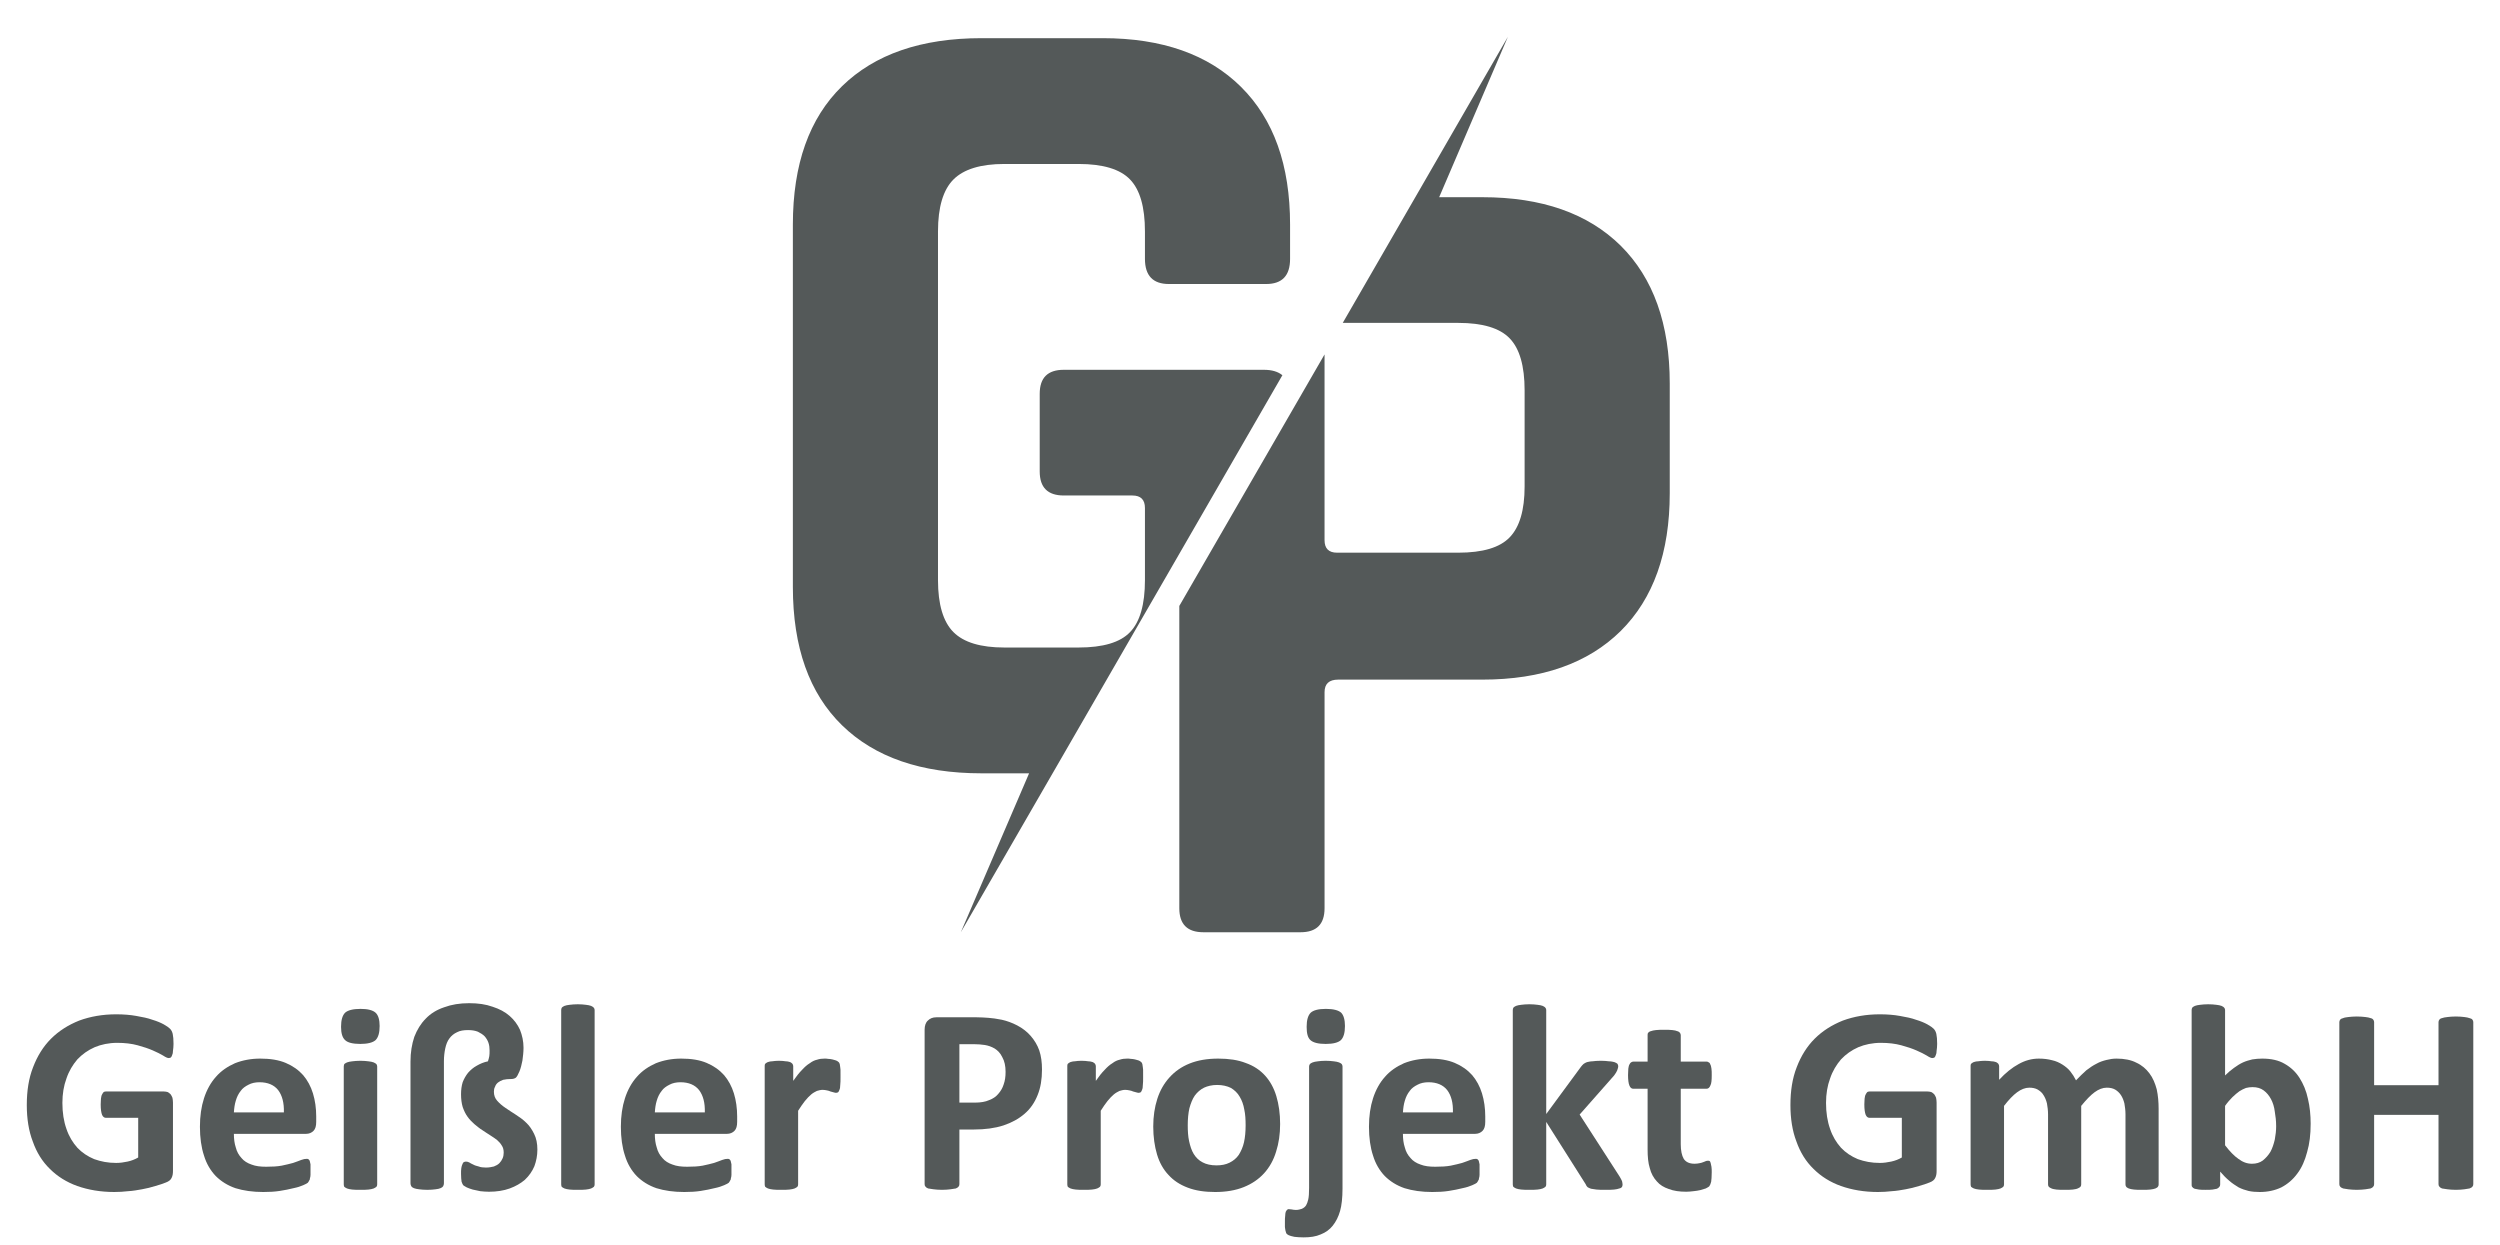 <?xml version="1.0"?>
<svg xmlns="http://www.w3.org/2000/svg" clip-rule="evenodd" fill-rule="evenodd" stroke-linejoin="round" stroke-miterlimit="2" viewBox="0 0 4775 2384" width="263" height="131"><g fill="#545959"><path d="m241.368 358.683-.2.343-23.205 40.182 17.261-40.182h-12.03c-15.233 0-26.978-4.058-35.266-12.146-8.287-8.087-12.43-19.747-12.43-34.979v-91.622c0-15.233 4.143-26.893 12.43-34.98 8.288-8.088 20.033-12.146 35.266-12.146h30.634c15.032 0 26.691 4.115 34.95 12.289 8.288 8.202 12.432 19.805 12.432 34.837v8.688c0 4.23-2.001 6.344-6.059 6.344h-24.576c-4.031 0-6.059-2.114-6.059-6.344v-6.945c0-6.173-1.258-10.545-3.772-13.146-2.487-2.6-6.83-3.916-13.003-3.916h-18.775c-5.972 0-10.259 1.316-12.86 3.916-2.601 2.601-3.915 6.973-3.915 13.146v88.165c0 6.144 1.314 10.545 3.915 13.145 2.601 2.601 6.888 3.887 12.86 3.887h18.775c6.173 0 10.516-1.286 13.003-3.887 2.514-2.6 3.772-7.001 3.772-13.145v-18.233c0-2.116-1.057-3.172-3.173-3.172h-17.346c-4.058 0-6.087-2.03-6.087-6.059v-19.662c0-4.059 2.029-6.059 6.087-6.059h50.583c2.028 0 3.572.457 4.686 1.372zm62.499 40.525h-24.576c-4.058 0-6.087-2.03-6.087-6.059v-76.446l36.721-63.587v46.954c0 2.115 1.058 3.172 3.173 3.172h30.635c6.173 0 10.517-1.286 13.003-3.887 2.515-2.601 3.772-6.887 3.772-12.86v-24.291c0-6.173-1.257-10.546-3.772-13.147-2.486-2.6-6.83-3.915-13.003-3.915h-29.206l18.347-31.779 23.405-40.553-17.375 40.553h10.916c15.032 0 26.691 4.087 34.979 12.26 8.259 8.202 12.403 19.805 12.403 34.837v27.749c0 15.033-4.144 26.636-12.403 34.838-8.288 8.173-19.947 12.288-34.979 12.288h-36.437c-2.314 0-3.458 1.058-3.458 3.173v54.641c0 4.029-2.028 6.059-6.058 6.059z" transform="matrix(7.572 0 0 7.572 183.466 -1238.043)"/><g fill-rule="nonzero"><path d="m.576-.534c0 .01-.001.018-.002.025 0 .007-.001.012-.003.016-.001.004-.003.007-.005.009-.002.001-.005.002-.008.002-.004 0-.011-.003-.02-.009-.01-.006-.022-.012-.038-.019s-.034-.013-.056-.019-.047-.009-.075-.009c-.031 0-.059.006-.083.016-.025.011-.046.026-.064.045-.017.02-.031.043-.04.07-.01.027-.015.057-.015.09 0 .036.005.068.015.096.009.027.023.05.04.069.017.018.038.032.062.042.025.009.051.014.081.014.014 0 .028-.002.042-.005s.027-.008.039-.015v-.146h-.119c-.006 0-.011-.004-.014-.011-.003-.008-.005-.02-.005-.038 0-.009.001-.016.001-.022.001-.007.002-.012.004-.015.002-.004.004-.007.006-.009.002-.001.005-.002.008-.002h.213c.005 0 .01.001.014.002.004.002.008.005.011.008.003.004.005.008.007.013.001.005.002.011.002.018v.251c0 .01-.001.018-.005.026-.003.007-.01.013-.021.017-.01.004-.024.009-.039.013-.016.005-.032.009-.049.012s-.033.006-.051.007c-.017.002-.034.003-.051.003-.051 0-.096-.008-.136-.022-.039-.014-.073-.035-.101-.063-.028-.027-.049-.061-.063-.101-.015-.039-.022-.084-.022-.134 0-.052.007-.098.023-.139.016-.042.038-.077.066-.105.029-.029.064-.051.104-.067.041-.015.086-.023.136-.023.027 0 .052.002.074.006.023.004.043.008.059.014.017.005.031.011.042.017s.019.012.023.016c.005.005.008.011.01.019.002.009.003.021.003.037z" transform="matrix(520.157 0 0 520.157 26.984 2276.346)"/><path d="m.464-.247c0 .015-.003.026-.01.033s-.016.011-.028.011h-.265c0 .018.002.035.007.05.004.016.011.028.021.039.009.011.022.019.037.024.015.006.033.008.054.008.022 0 .041-.001.057-.004s.03-.007.042-.01c.012-.004.022-.008.03-.011s.014-.004.019-.004c.003 0 .005 0 .007.001.002.002.004.004.005.006.001.003.002.008.003.013v.02.019c0 .005-.001.009-.002.012 0 .004-.001.007-.003.009-.001.003-.003.005-.005.008-.002.002-.008.005-.017.009s-.021.008-.036.011c-.015.004-.032.007-.05.01-.019.003-.039.004-.061.004-.039 0-.073-.005-.102-.014-.029-.01-.053-.025-.073-.045-.019-.02-.034-.045-.043-.075-.01-.03-.015-.066-.015-.106 0-.039.005-.074.015-.105s.025-.058.044-.079c.019-.022.043-.038.07-.05.028-.011.059-.017.093-.017.037 0 .068.005.094.016s.047.026.064.045c.016.019.028.041.036.067s.012.055.012.085zm-.119-.035c.001-.035-.006-.062-.021-.082-.015-.019-.038-.029-.069-.029-.015 0-.029.003-.04.009-.012.006-.022.013-.029.023-.008.01-.014.022-.018.036-.004.013-.006.027-.007.043z" transform="matrix(520.157 0 0 520.157 358.432 2276.346)"/><path d="m.185-.017c0 .004-.001.007-.003.009s-.006.004-.01.006c-.005.002-.011.003-.019.004s-.018.001-.03.001-.022 0-.03-.001-.014-.002-.019-.004c-.004-.002-.008-.004-.01-.006-.001-.002-.002-.005-.002-.009v-.434c0-.003.001-.006.002-.009.002-.002.006-.004.01-.006.005-.002.011-.003.019-.004s.018-.002.03-.002.022.001.03.002.014.002.019.004c.004.002.008.004.01.006.002.003.003.006.003.009zm.009-.583c0 .025-.005.042-.015.052-.01.009-.029.014-.056.014-.028 0-.047-.005-.056-.014-.01-.009-.015-.025-.015-.049 0-.025.005-.042.015-.052.01-.009.029-.014.057-.014.027 0 .045.005.055.014s.015.026.015.049z" transform="matrix(520.157 0 0 520.157 620.288 2276.346)"/><path d="m.529-.145c0 .022-.004.042-.011.061-.008.019-.02.036-.035.05-.015.013-.034.024-.056.032s-.048.012-.076.012c-.011 0-.022-.001-.032-.002-.011-.002-.02-.004-.028-.006-.009-.003-.016-.005-.022-.008s-.01-.006-.013-.008c-.002-.003-.004-.007-.006-.013-.001-.007-.002-.016-.002-.029 0-.008 0-.015.001-.021s.002-.01.004-.014c.001-.004.003-.006.005-.008.003-.001.005-.002.008-.002.004 0 .008.001.012.003.004.003.009.005.015.008.005.003.012.005.02.007.007.003.017.004.027.004.011 0 .021-.002.029-.004.008-.003.015-.007.02-.012s.009-.011.012-.018.004-.014.004-.021c0-.01-.002-.019-.007-.026-.004-.007-.01-.014-.017-.02-.008-.006-.016-.012-.026-.018-.009-.006-.019-.012-.029-.019-.01-.006-.019-.014-.029-.022-.009-.008-.018-.017-.025-.027-.008-.011-.013-.022-.018-.036-.004-.014-.006-.029-.006-.047 0-.016.002-.031.006-.044.005-.013.012-.025.02-.035.009-.01.019-.019.032-.026.012-.007.026-.013.041-.016.002-.006.004-.013.005-.019s.001-.013.001-.021c0-.01-.001-.019-.004-.028s-.008-.017-.014-.024c-.007-.007-.015-.012-.025-.017-.01-.004-.022-.006-.036-.006-.016 0-.03.002-.041.008-.011.005-.021.013-.028.023-.007.009-.012.022-.015.036s-.005.03-.005.047v.45c0 .004-.001.007-.003.011-.002.003-.005.005-.01.007-.004.002-.01.003-.018.004s-.018.002-.03.002c-.013 0-.022-.001-.03-.002s-.014-.002-.019-.004-.008-.004-.01-.007c-.002-.004-.003-.007-.003-.011v-.448c0-.034.005-.064.014-.091.01-.026.024-.049.042-.067.018-.019.041-.033.068-.042.027-.01.057-.015.092-.015.033 0 .061.004.086.013.025.008.046.019.063.034.016.014.029.031.038.051.008.02.013.042.013.066 0 .016-.002.032-.004.047-.003.015-.006.028-.011.04s-.009.019-.013.023c-.004.003-.01.005-.016.005-.012 0-.023.001-.031.003-.008.003-.014.006-.019.01-.006.005-.009.01-.011.016-.003.005-.004.011-.004.018 0 .013.004.024.012.033s.018.018.03.026.025.017.038.025c.014.009.027.018.039.03.012.011.021.025.029.041s.012.035.012.058z" transform="matrix(520.157 0 0 520.157 748.043 2276.346)"/><path d="m.185-.017c0 .004-.001.007-.003.009s-.006.004-.01.006c-.005.002-.011.003-.019.004s-.018.001-.03.001-.022 0-.03-.001-.014-.002-.019-.004c-.004-.002-.008-.004-.01-.006-.001-.002-.002-.005-.002-.009v-.642c0-.003.001-.006.002-.008.002-.003.006-.005.01-.007.005-.002.011-.003.019-.004s.018-.002.03-.002.022.001.03.002.014.002.019.004c.004.002.008.004.01.007.002.002.003.005.003.008z" transform="matrix(520.157 0 0 520.157 1036.57 2276.346)"/><path d="m.464-.247c0 .015-.003.026-.01.033s-.016.011-.028.011h-.265c0 .018.002.035.007.05.004.016.011.028.021.039.009.011.022.019.037.024.015.006.033.008.054.008.022 0 .041-.001.057-.004s.03-.007.042-.01c.012-.004.022-.008.03-.011s.014-.004.019-.004c.003 0 .005 0 .007.001.002.002.004.004.005.006.001.003.002.008.003.013v.02.019c0 .005-.001.009-.002.012 0 .004-.001.007-.003.009-.001.003-.003.005-.005.008-.002.002-.008.005-.017.009s-.021.008-.036.011c-.015.004-.032.007-.05.01-.019.003-.039.004-.061.004-.039 0-.073-.005-.102-.014-.029-.01-.053-.025-.073-.045-.019-.02-.034-.045-.043-.075-.01-.03-.015-.066-.015-.106 0-.039.005-.074.015-.105s.025-.058.044-.079c.019-.022.043-.038.07-.05.028-.011.059-.017.093-.017.037 0 .068.005.094.016s.047.026.064.045c.016.019.028.041.036.067s.012.055.012.085zm-.119-.035c.001-.035-.006-.062-.021-.082-.015-.019-.038-.029-.069-.029-.015 0-.029.003-.04.009-.012.006-.022.013-.029.023-.008.01-.014.022-.018.036-.004.013-.006.027-.007.043z" transform="matrix(520.157 0 0 520.157 1164.321 2276.346)"/><path d="m.341-.412c0 .012 0 .022-.001.029 0 .008-.001.014-.003.018-.001.004-.003.007-.005.009-.002.001-.005.002-.008.002-.002 0-.005-.001-.009-.002-.003-.001-.006-.002-.011-.003-.004-.002-.008-.003-.013-.004s-.01-.002-.016-.002c-.007 0-.014.002-.021.004-.006.003-.014.007-.021.013s-.015.014-.023.024-.016.022-.025.036v.271c0 .004-.001.007-.003.009s-.006.004-.01.006c-.005.002-.011.003-.019.004s-.018.001-.03.001-.022 0-.03-.001-.014-.002-.019-.004c-.004-.002-.008-.004-.01-.006-.001-.002-.002-.005-.002-.009v-.435c0-.003 0-.006.002-.009.002-.002.005-.004.009-.006.004-.001.009-.003.016-.003.007-.001.015-.002.025-.002.011 0 .019.001.026.002.007 0 .012.002.016.003.004.002.006.004.008.006.002.003.003.006.003.009v.054c.011-.016.022-.03.032-.04.01-.011.019-.019.029-.025.009-.007.018-.011.027-.013.009-.003.018-.004.027-.004.004 0 .009 0 .014.001.005 0 .01.001.015.002s.01.003.014.004c.004.002.006.003.008.005.002.001.003.003.004.005s.002.005.002.008c.001.004.001.009.002.016z" transform="matrix(520.157 0 0 520.157 1426.179 2276.346)"/><path d="m.501-.44c0 .036-.005.067-.016.094-.011.028-.027.051-.048.069-.022.019-.048.033-.078.043-.031.01-.067.015-.109.015h-.053v.201c0 .004-.001.007-.003.009-.002.003-.006.005-.01.007-.005.001-.012.002-.02.003s-.018.002-.031.002-.023-.001-.031-.002-.015-.002-.02-.003c-.005-.002-.008-.004-.01-.007-.002-.002-.003-.005-.003-.009v-.568c0-.015.004-.027.012-.034.008-.008.018-.012.031-.012h.149c.015 0 .029.001.043.002.013.001.03.003.049.007.018.004.038.011.057.021s.036.023.049.038c.014.016.025.034.032.054.007.021.01.044.01.07zm-.134.009c0-.022-.004-.04-.012-.054-.007-.015-.017-.025-.028-.032-.012-.007-.024-.011-.036-.013-.013-.002-.026-.003-.039-.003h-.055v.215h.058c.02 0 .038-.003.051-.009.014-.005.026-.013.034-.023.009-.01.016-.022.02-.035.005-.014.007-.029.007-.046z" transform="matrix(520.157 0 0 520.157 1728.666 2276.346)"/><path d="m.341-.412c0 .012 0 .022-.001.029 0 .008-.001.014-.003.018-.001.004-.003.007-.005.009-.002.001-.005.002-.008.002-.002 0-.005-.001-.009-.002-.003-.001-.006-.002-.011-.003-.004-.002-.008-.003-.013-.004s-.01-.002-.016-.002c-.007 0-.014.002-.021.004-.006.003-.014.007-.021.013s-.015.014-.023.024-.016.022-.025.036v.271c0 .004-.001.007-.003.009s-.006.004-.01.006c-.005.002-.011.003-.019.004s-.018.001-.03.001-.022 0-.03-.001-.014-.002-.019-.004c-.004-.002-.008-.004-.01-.006-.001-.002-.002-.005-.002-.009v-.435c0-.003 0-.006.002-.009.002-.002.005-.004.009-.006.004-.001.009-.003.016-.003.007-.001.015-.002.025-.002.011 0 .019.001.026.002.007 0 .012.002.016.003.004.002.006.004.008.006.002.003.003.006.003.009v.054c.011-.016.022-.03.032-.04.01-.011.019-.019.029-.025.009-.007.018-.011.027-.013.009-.003.018-.004.027-.004.004 0 .009 0 .014.001.005 0 .01.001.015.002s.01.003.014.004c.004.002.006.003.008.005.002.001.003.003.004.005s.002.005.002.008c.001.004.001.009.002.016z" transform="matrix(520.157 0 0 520.157 2005.508 2276.346)"/><path d="m.502-.239c0 .037-.005.071-.015.102-.009.03-.024.057-.044.079s-.045.039-.075.051-.065.018-.105.018c-.039 0-.072-.005-.101-.016s-.052-.026-.071-.047c-.019-.02-.033-.045-.042-.075s-.014-.065-.014-.103c0-.037.005-.071.015-.102s.025-.057.045-.079.044-.039.074-.051.065-.018.105-.018c.039 0 .073.005.101.016.029.01.053.026.072.047.018.02.032.045.041.075s.014.064.014.103zm-.127.005c0-.021-.001-.041-.005-.059-.003-.018-.009-.034-.017-.047-.008-.014-.019-.024-.032-.032-.014-.007-.031-.011-.051-.011-.019 0-.035.004-.048.01-.014.007-.025.017-.034.029-.009.013-.015.029-.02.047-.004.018-.006.039-.006.062 0 .021.001.041.005.059s.009.034.017.047.019.024.033.031c.013.007.03.011.051.011.018 0 .034-.003.048-.01s.025-.016.034-.029c.008-.013.015-.028.019-.046s.006-.039.006-.062z" transform="matrix(520.157 0 0 520.157 2184.059 2276.346)"/><path d="m.194-.002c0 .034-.003.062-.009.083s-.015.039-.027.054c-.011.014-.026.025-.044.032-.018.008-.039.011-.063.011-.014 0-.025-.001-.034-.002-.01-.002-.017-.004-.021-.006s-.007-.004-.009-.007c-.001-.003-.002-.007-.003-.01-.001-.004-.001-.008-.002-.013 0-.005 0-.011 0-.018 0-.01 0-.017.001-.023 0-.006.001-.011.002-.015.002-.003.003-.006.005-.007.001-.002.003-.003.006-.003.002 0 .005.001.01.001.005.001.011.002.016.002.009 0 .016-.002.022-.004.007-.003.012-.007.016-.013.003-.005.006-.013.008-.022s.003-.023.003-.042v-.447c0-.003.001-.006.003-.009.002-.002.005-.004.01-.006s.011-.003.019-.004c.007-.001.017-.002.029-.002s.022.001.03.002.014.002.019.004.008.004.01.006c.002.003.003.006.003.009zm.009-.598c0 .025-.005.042-.015.052-.01.009-.028.014-.056.014s-.046-.005-.056-.014-.014-.025-.014-.049c0-.025.005-.042.015-.052.01-.009.028-.014.056-.014.027 0 .046.005.056.014.009.009.014.026.014.049z" transform="matrix(520.157 0 0 520.157 2463.7 2276.346)"/><path d="m.464-.247c0 .015-.003.026-.01.033s-.016.011-.028.011h-.265c0 .018.002.035.007.05.004.016.011.028.021.039.009.011.022.019.037.024.015.006.033.008.054.008.022 0 .041-.001.057-.004s.03-.007.042-.01c.012-.004.022-.008.03-.011s.014-.004.019-.004c.003 0 .005 0 .007.001.002.002.004.004.005.006.001.003.002.008.003.013v.02.019c0 .005-.001.009-.002.012 0 .004-.001.007-.003.009-.001.003-.003.005-.005.008-.002.002-.008.005-.017.009s-.021.008-.036.011c-.015.004-.032.007-.05.01-.019.003-.039.004-.061.004-.039 0-.073-.005-.102-.014-.029-.01-.053-.025-.073-.045-.019-.02-.034-.045-.043-.075-.01-.03-.015-.066-.015-.106 0-.039.005-.074.015-.105s.025-.058.044-.079c.019-.022.043-.038.07-.05.028-.011.059-.017.093-.017.037 0 .068.005.094.016s.047.026.064.045c.016.019.028.041.036.067s.012.055.012.085zm-.119-.035c.001-.035-.006-.062-.021-.082-.015-.019-.038-.029-.069-.029-.015 0-.029.003-.04.009-.012.006-.022.013-.029.023-.008.01-.014.022-.018.036-.004.013-.006.027-.007.043z" transform="matrix(520.157 0 0 520.157 2596.533 2276.346)"/><path d="m.466-.016c0 .003-.001.006-.002.008-.002.003-.005.005-.01.006-.005.002-.011.003-.019.004-.009.001-.019.001-.032.001-.014 0-.024 0-.033-.001-.008-.001-.015-.002-.02-.003-.006-.002-.01-.004-.013-.006-.003-.003-.005-.006-.007-.011l-.145-.229v.23c0 .004-.001.007-.003.009s-.006.004-.01.006c-.005.002-.011.003-.019.004s-.018.001-.03.001-.022 0-.03-.001-.014-.002-.019-.004c-.004-.002-.008-.004-.01-.006-.001-.002-.002-.005-.002-.009v-.642c0-.003.001-.006.002-.008.002-.003.006-.005.01-.007.005-.002.011-.003.019-.004s.018-.002.03-.002.022.001.03.002.014.002.019.004c.004.002.008.004.01.007.002.002.003.005.003.008v.383l.128-.174c.003-.004.006-.007.009-.01.004-.003.008-.005.013-.007.006-.001.012-.003.02-.003.008-.001.018-.002.031-.002.012 0 .022.001.03.002.009 0 .015.002.02.003.005.002.009.004.011.006.002.003.003.006.003.009 0 .005-.002.01-.004.016-.002.005-.006.011-.011.018l-.127.144.147.228c.004.007.007.012.009.017.001.005.002.009.002.013z" transform="matrix(520.157 0 0 520.157 2858.39 2276.346)"/><path d="m.319-.06c0 .015-.001.026-.002.033-.002.008-.004.013-.007.017-.003.003-.008.005-.013.008-.006.002-.013.004-.02.006-.008.002-.016.003-.025.004s-.018.002-.027.002c-.025 0-.046-.003-.064-.01-.018-.006-.033-.015-.044-.028-.012-.013-.021-.029-.026-.049-.006-.019-.008-.042-.008-.069v-.223h-.053c-.006 0-.011-.004-.014-.012-.003-.007-.005-.02-.005-.038 0-.009.001-.017.001-.024.001-.006.002-.012.004-.015.002-.004.004-.007.006-.008.003-.002.006-.003.009-.003h.052v-.097c0-.003 0-.006.002-.009.002-.002.005-.005.01-.006.005-.002.011-.003.019-.004s.018-.001.03-.001.022 0 .03.001.014.002.018.004c.005.001.008.004.01.006.002.003.003.006.003.009v.097h.095c.003 0 .006.001.008.003.003.001.005.004.006.008.002.003.003.009.004.015.001.007.001.015.001.024 0 .018-.001.031-.005.038-.003.008-.008.012-.014.012h-.095v.204c0 .024.004.042.011.054.008.012.021.018.04.018.007 0 .013-.001.018-.002s.01-.002.014-.004c.004-.001.007-.003.01-.004s.005-.001.008-.001c.002 0 .003 0 .005.001s.003.004.004.007.002.008.003.014.001.013.001.022z" transform="matrix(520.157 0 0 520.157 3105.514 2276.346)"/><path d="m.576-.534c0 .01-.001.018-.002.025 0 .007-.001.012-.003.016-.001.004-.003.007-.005.009-.002.001-.005.002-.008.002-.004 0-.011-.003-.02-.009-.01-.006-.022-.012-.038-.019s-.034-.013-.056-.019-.047-.009-.075-.009c-.031 0-.059.006-.083.016-.025.011-.046.026-.064.045-.017.02-.031.043-.04.07-.01.027-.015.057-.015.09 0 .036.005.068.015.096.009.027.023.05.04.069.017.018.038.032.062.042.025.009.051.014.081.014.014 0 .028-.002.042-.005s.027-.008.039-.015v-.146h-.119c-.006 0-.011-.004-.014-.011-.003-.008-.005-.02-.005-.038 0-.009.001-.016.001-.022.001-.007.002-.012.004-.015.002-.004.004-.007.006-.009.002-.001.005-.002.008-.002h.213c.005 0 .01.001.014.002.004.002.008.005.011.008.003.004.005.008.007.013.001.005.002.011.002.018v.251c0 .01-.001.018-.005.026-.003.007-.01.013-.021.017-.01.004-.024.009-.039.013-.016.005-.032.009-.049.012s-.033.006-.051.007c-.017.002-.034.003-.051.003-.051 0-.096-.008-.136-.022-.039-.014-.073-.035-.101-.063-.028-.027-.049-.061-.063-.101-.015-.039-.022-.084-.022-.134 0-.052.007-.098.023-.139.016-.042.038-.077.066-.105.029-.029.064-.051.104-.067.041-.015.086-.023.136-.023.027 0 .052.002.074.006.023.004.043.008.059.014.017.005.031.011.042.017s.019.012.023.016c.005.005.008.011.01.019.002.009.003.021.003.037z" transform="matrix(520.157 0 0 520.157 3403.433 2276.346)"/><path d="m.754-.017c0 .004-.001.007-.003.009-.001.002-.005.004-.009.006-.005.002-.011.003-.019.004s-.018.001-.03.001-.022 0-.03-.001-.014-.002-.019-.004c-.004-.002-.008-.004-.009-.006-.002-.002-.003-.005-.003-.009v-.258c0-.015-.002-.028-.004-.04-.003-.012-.007-.022-.013-.031s-.013-.015-.021-.02c-.009-.005-.019-.007-.031-.007-.015 0-.03.006-.045.017s-.031.028-.049.05v.289c0 .004-.001.007-.003.009s-.005.004-.01.006c-.004.002-.011.003-.018.004-.008.001-.018.001-.03.001s-.022 0-.03-.001c-.007-.001-.014-.002-.018-.004-.005-.002-.008-.004-.01-.006s-.003-.005-.003-.009v-.258c0-.015-.002-.028-.004-.04-.003-.012-.007-.022-.013-.031-.005-.009-.013-.015-.021-.02-.009-.005-.019-.007-.031-.007-.015 0-.03.006-.045.017s-.031.028-.048.05v.289c0 .004-.001.007-.003.009s-.006.004-.01.006c-.005.002-.011.003-.019.004s-.018.001-.03.001-.022 0-.03-.001-.014-.002-.019-.004c-.004-.002-.008-.004-.01-.006-.001-.002-.002-.005-.002-.009v-.435c0-.003 0-.006.002-.009.002-.002.005-.004.009-.006.004-.001.009-.003.016-.003.007-.001.015-.002.025-.002.011 0 .019.001.026.002.007 0 .012.002.016.003.004.002.006.004.008.006.002.003.003.006.003.009v.05c.024-.026.048-.045.072-.058.023-.013.048-.02.074-.02.018 0 .034.002.049.006.014.003.027.009.038.016s.021.015.029.025.015.021.021.033c.013-.014.026-.026.038-.037.013-.01.025-.018.037-.024.012-.007.025-.011.037-.014s.024-.005.037-.005c.029 0 .054.005.073.015.02.009.036.023.048.039.013.017.021.037.027.059.005.023.007.047.007.072z" transform="matrix(520.157 0 0 520.157 3734.881 2276.346)"/><path d="m.5-.24c0 .039-.004.073-.013.104-.008.031-.02.058-.036.079-.016.022-.036.039-.059.051-.023.011-.05.017-.079.017-.015 0-.029-.001-.042-.004-.012-.003-.024-.007-.036-.013-.011-.007-.023-.014-.034-.024-.011-.009-.023-.021-.034-.034v.047c0 .004-.001.007-.003.009-.002.003-.005.005-.009.007-.004.001-.009.002-.016.003s-.015.001-.025.001-.019 0-.025-.001c-.007-.001-.012-.002-.016-.003-.005-.002-.007-.004-.009-.007-.002-.002-.002-.005-.002-.009v-.642c0-.003.001-.006.002-.008.002-.003.006-.005.01-.007.005-.002.011-.003.019-.004s.018-.002.03-.002.022.001.03.002.014.002.019.004c.004.002.008.004.01.007.002.002.003.005.003.008v.241c.011-.011.022-.02.033-.028s.022-.015.033-.02.022-.008.034-.011c.012-.002.024-.003.037-.003.032 0 .06.006.082.019.023.013.041.03.055.052s.025.048.031.077c.007.029.01.06.01.092zm-.127.009c0-.019-.002-.037-.005-.054-.002-.017-.007-.033-.014-.046s-.016-.024-.027-.032-.024-.012-.041-.012c-.008 0-.016.001-.024.003-.008.003-.016.007-.024.012-.008.006-.017.013-.026.022-.008.008-.018.019-.027.032v.145c.017.022.033.039.049.05.016.012.032.018.05.018.016 0 .029-.004.04-.012.011-.009.02-.019.028-.032.007-.013.012-.028.016-.045.003-.016.005-.033.005-.049z" transform="matrix(520.157 0 0 520.157 4158.019 2276.346)"/><path d="m.562-.018c0 .004-.001.007-.003.009-.002.003-.006.005-.011.007-.005.001-.011.002-.019.003s-.019.002-.031.002c-.013 0-.023-.001-.031-.002-.009-.001-.015-.002-.02-.003-.005-.002-.008-.004-.01-.007-.002-.002-.003-.005-.003-.009v-.255h-.237v.255c0 .004-.001.007-.003.009-.002.003-.005.005-.01.007-.005.001-.011.002-.019.003-.009.001-.019.002-.032.002-.012 0-.022-.001-.031-.002-.008-.001-.015-.002-.019-.003-.005-.002-.009-.004-.011-.007-.002-.002-.003-.005-.003-.009v-.596c0-.004.001-.006.003-.009s.006-.005.011-.006c.004-.002.011-.003.019-.004.009-.001.019-.002.031-.002.013 0 .023.001.032.002.008.001.014.002.019.004.005.001.008.003.01.006s.003.005.003.009v.232h.237v-.232c0-.004.001-.006.003-.009s.005-.005.01-.006c.005-.002.011-.003.02-.004.008-.001.018-.002.031-.002.012 0 .023.001.031.002s.014.002.019.004c.005.001.009.003.011.006s.003.005.003.009z" transform="matrix(520.157 0 0 520.157 4437.143 2276.346)"/></g></g></svg>
